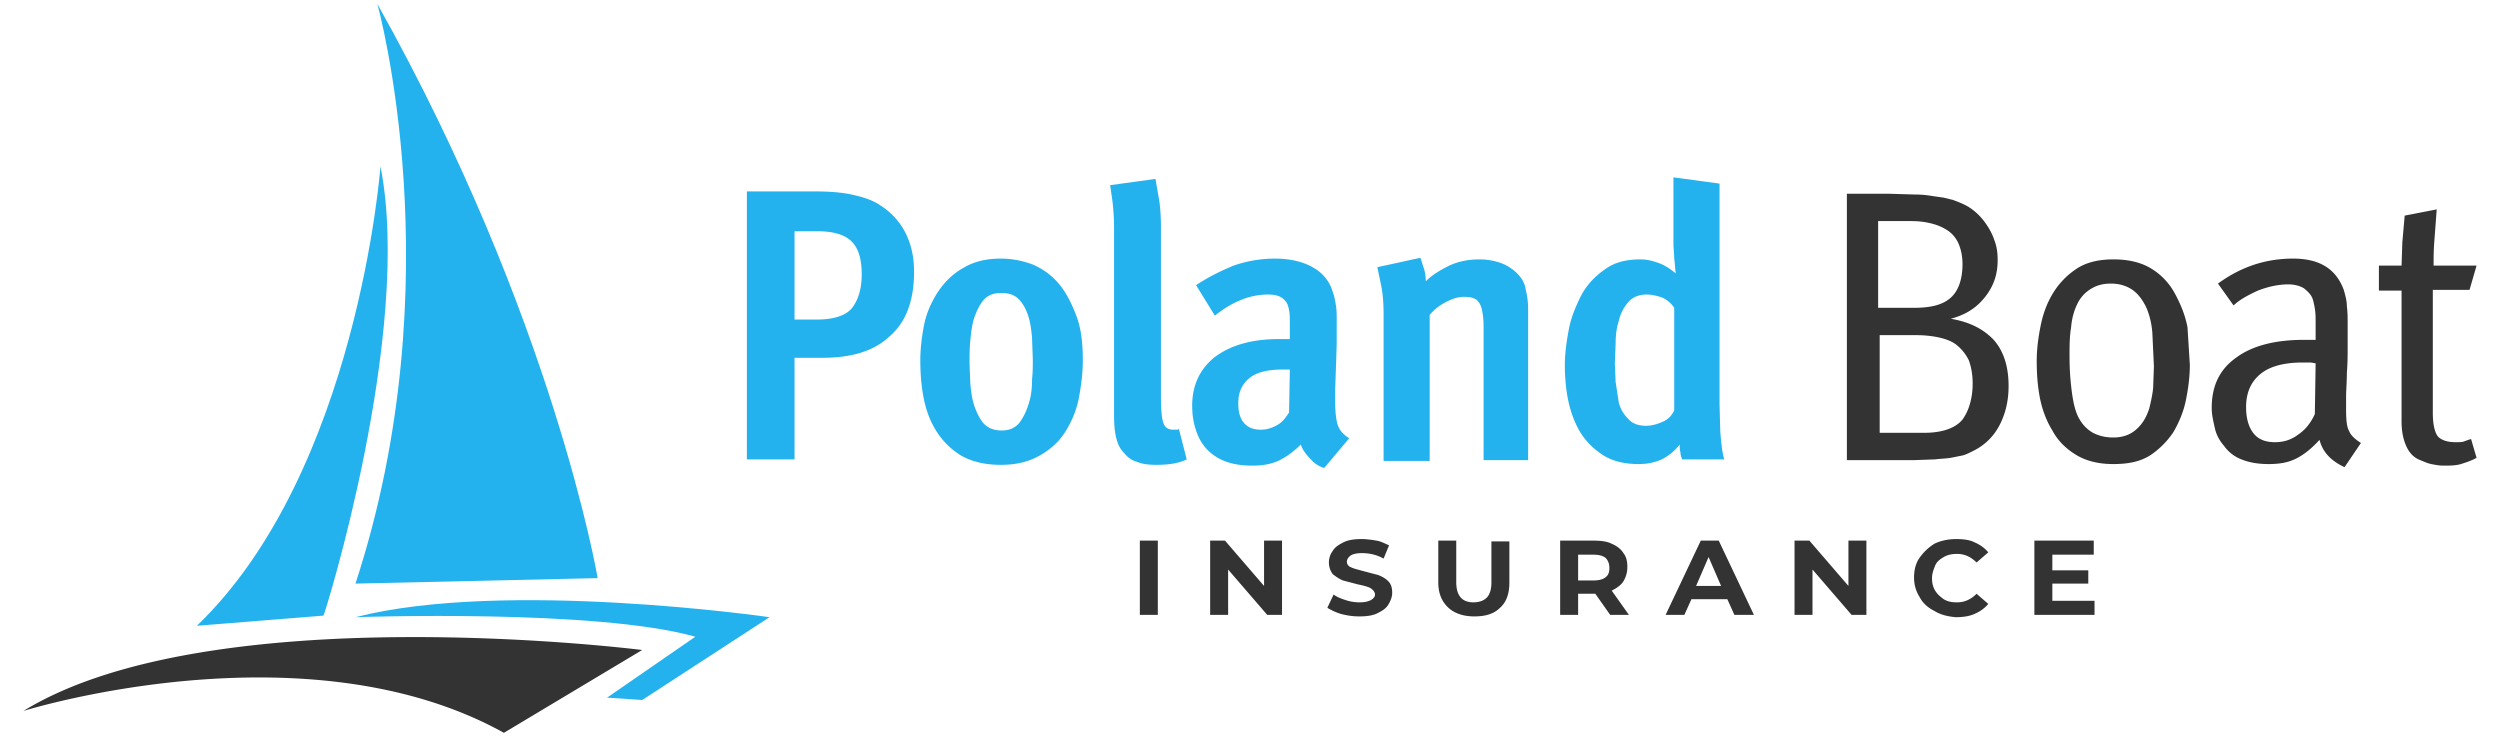 <svg xmlns="http://www.w3.org/2000/svg" viewBox="0 0 320 95" xmlns:v="https://vecta.io/nano"><path d="M117 34.8c0 1.6-.2 3.2-.7 4.6-.5 1.5-1.4 2.8-2.6 3.8-2 1.8-4.8 2.6-8.5 2.6h-3.5v13h-6.1V24.5h8.6c1.8 0 3.4.1 4.8.4s2.7.7 3.7 1.4a9 9 0 0 1 3.2 3.5c.7 1.4 1.1 3 1.1 5zm-6.7.3c0-1.9-.4-3.3-1.3-4.2s-2.4-1.3-4.4-1.3h-2.9v11.3h2.9c2.1 0 3.6-.5 4.4-1.4.8-1 1.3-2.4 1.3-4.4zm28.3 11c0 1.6-.2 3.2-.5 4.8s-.9 3-1.7 4.3-1.9 2.3-3.3 3.1-3 1.2-5 1.2-3.7-.4-5.1-1.2c-1.3-.8-2.4-1.9-3.2-3.2s-1.3-2.7-1.6-4.3-.4-3.2-.4-4.7.2-3.1.5-4.6 1-3 1.8-4.2 1.9-2.3 3.2-3c1.3-.8 2.9-1.2 4.8-1.2 1.5 0 2.9.3 4.2.8 1.3.6 2.4 1.4 3.3 2.5s1.6 2.5 2.2 4.1.8 3.5.8 5.6zm-6.4 0l-.1-2.9c-.1-1-.2-1.9-.5-2.8s-.7-1.6-1.2-2.1c-.6-.6-1.3-.8-2.3-.8-.9 0-1.7.3-2.2.9s-.9 1.4-1.2 2.3-.4 1.9-.5 2.9-.1 2-.1 2.9l.1 2.6c.1 1 .2 1.9.5 2.8s.7 1.7 1.2 2.3c.6.6 1.3.9 2.3.9s1.7-.3 2.3-1c.5-.7.9-1.5 1.2-2.5s.4-1.9.4-3c.1-1 .1-1.8.1-2.5zm19.7 12.7c-1 .5-2.3.7-3.9.7-1 0-1.8-.1-2.5-.4-.7-.2-1.2-.6-1.6-1.1-.6-.6-.9-1.3-1.1-2.3s-.2-2-.2-3.2V29.2c0-1.4-.1-2.5-.2-3.4l-.3-2.1 5.8-.8.4 2.3c.2 1 .3 2.4.3 3.9v21.6c0 1.7.1 2.8.3 3.4s.6.9 1.3.9h.4c.2 0 .3-.1.3-.1l1 3.9zm17.6 1.1c-.7-.2-1.3-.6-1.8-1.2-.6-.6-1-1.2-1.2-1.8-.8.8-1.7 1.5-2.7 2s-2.2.7-3.5.7c-1.4 0-2.6-.2-3.6-.6s-1.8-1-2.4-1.7-1-1.5-1.3-2.5-.4-1.9-.4-2.9c0-2.6 1-4.7 2.9-6.2 2-1.5 4.7-2.3 8.2-2.3h.6.8v-1.8c0-.8 0-1.4-.1-1.9s-.2-.9-.5-1.2c-.5-.6-1.2-.8-2.2-.8-1.3 0-2.6.3-3.7.8-1.2.5-2.2 1.2-3.1 1.9l-2.4-3.9c1.5-1 3.1-1.8 4.8-2.5a15.95 15.95 0 0 1 5.3-.9c1.9 0 3.6.4 4.8 1.1 1.3.7 2.2 1.8 2.6 3.2.2.5.3 1.1.4 1.7s.1 1.3.1 2.1v2.7l-.1 3.2-.1 2.8v1.4c0 1.3.1 2.3.3 3s.7 1.3 1.5 1.8l-3.2 3.8zm-4.4-12.6h-.6-.3c-2.1 0-3.5.4-4.4 1.2s-1.3 1.8-1.3 3.1c0 1.1.2 1.9.7 2.5s1.2.9 2.2.9c.7 0 1.4-.2 2.1-.6s1.1-1 1.5-1.6l.1-5.5zm24.8 11.6v-17c0-1-.1-1.7-.2-2.2s-.3-.9-.5-1.1c-.2-.3-.5-.4-.8-.5s-.7-.1-1.1-.1c-.6 0-1.3.2-2.1.6a6.88 6.88 0 0 0-2.2 1.7V59h-5.9V40.3c0-1.5-.1-2.7-.3-3.7l-.5-2.4 5.5-1.2c.1.2.2.6.4 1.2.2.5.3 1.2.3 1.8.8-.8 1.8-1.4 3-2 1.3-.6 2.6-.8 3.9-.8a8.21 8.21 0 0 1 2.8.5c.8.3 1.5.8 2 1.3.6.6 1 1.3 1.1 2.1.2.8.3 1.6.3 2.5v19.3h-5.7zm25.5 0a1.93 1.93 0 0 1-.3-1c-.1-.3-.1-.7-.1-1-.7.9-1.5 1.5-2.3 1.9-.9.4-1.8.6-3 .6-1.8 0-3.4-.4-4.6-1.2s-2.2-1.8-2.9-3-1.2-2.6-1.5-4.1-.4-3-.4-4.4.2-2.9.5-4.5.9-3 1.6-4.4c.7-1.3 1.7-2.4 3-3.3 1.2-.9 2.7-1.3 4.6-1.3.8 0 1.6.2 2.4.5s1.5.8 2.1 1.3c-.1-.6-.1-1.3-.2-1.9 0-.6-.1-1.3-.1-1.9v-8.5l5.9.8v28.3l.1 3.5c.1 1.2.2 2.4.5 3.5h-5.3zm-1.1-19.5c-.4-.6-.9-1-1.5-1.3-.6-.2-1.3-.4-2-.4-1 0-1.8.3-2.4 1a5.45 5.45 0 0 0-1.2 2.4c-.3.9-.4 1.9-.4 2.9l-.1 2.5.1 2.4.4 2.6a4.45 4.45 0 0 0 1.2 2.1c.5.6 1.3.9 2.3.9.7 0 1.4-.2 2.1-.5s1.2-.8 1.5-1.5V39.4z" fill="#24b2ef"/><path d="M257.1 49.4c0 1.9-.4 3.6-1.2 5.1s-2 2.6-3.5 3.3c-.4.2-.8.4-1.2.5l-1.5.3c-.6.1-1.2.1-2 .2l-2.8.1h-8.5V24.8h5.4l3.4.1c.9 0 1.6.1 2.2.2l1.4.2 1.2.3c.8.3 1.6.6 2.3 1.1a7.69 7.69 0 0 1 1.8 1.8c.5.7.9 1.4 1.2 2.3.3.8.4 1.6.4 2.5 0 1.8-.5 3.3-1.6 4.7s-2.5 2.3-4.4 2.8c2.3.4 4 1.2 5.4 2.6 1.3 1.4 2 3.4 2 6zm-5.9-15.6c0-1-.2-1.9-.5-2.6s-.8-1.3-1.4-1.7-1.3-.7-2.1-.9-1.6-.3-2.6-.3h-4.2v11.1h4.6c2.2 0 3.7-.4 4.7-1.3s1.5-2.4 1.5-4.3zm1.3 15.3c0-1.2-.2-2.2-.5-3-.4-.8-.9-1.4-1.5-1.9s-1.4-.8-2.3-1-1.9-.3-2.9-.3h-4.7v12.5h5.7c2.3 0 4-.6 4.9-1.7.8-1.1 1.3-2.7 1.3-4.6zm27.8-2.4c0 1.5-.2 3-.5 4.5s-.9 2.9-1.6 4.1a10.71 10.71 0 0 1-3 3c-1.3.8-2.8 1.1-4.7 1.1s-3.5-.4-4.8-1.2-2.3-1.8-3-3.1c-.8-1.3-1.3-2.7-1.6-4.2-.3-1.6-.4-3.1-.4-4.7 0-1.5.2-3 .5-4.5s.8-2.9 1.6-4.2 1.8-2.3 3-3.1 2.8-1.2 4.7-1.2c2 0 3.6.4 4.9 1.2a8.37 8.37 0 0 1 3 3.2c.7 1.3 1.3 2.7 1.6 4.3l.3 4.8zm-4.6.2l-.2-4.3c-.1-1.3-.4-2.4-.8-3.3-.5-1-1.1-1.8-1.9-2.3s-1.7-.7-2.6-.7c-1 0-1.8.2-2.6.7a4.44 4.44 0 0 0-1.7 1.9c-.4.8-.7 1.8-.8 3-.2 1.2-.2 2.4-.2 3.7 0 1.6.1 3.1.3 4.6s.5 2.7 1 3.5a4.62 4.62 0 0 0 1.7 1.7c.8.4 1.6.6 2.6.6 1.1 0 2.1-.3 2.9-1s1.3-1.5 1.7-2.7c.2-.8.4-1.7.5-2.6l.1-2.8zm24.4 12.9c-1.7-.8-2.8-1.9-3.2-3.5-1 1.1-2 1.9-3 2.4s-2.1.7-3.5.7-2.5-.2-3.5-.6a4.83 4.83 0 0 1-2.2-1.7c-.6-.7-1-1.4-1.2-2.3s-.4-1.7-.4-2.6c0-2.8 1-4.9 3.1-6.4 2-1.5 4.9-2.3 8.7-2.3h.7.8v-2.1c0-.7 0-1.3-.1-1.9s-.2-1-.3-1.3c-.2-.5-.6-.9-1.1-1.3-.5-.3-1.2-.5-2-.5-1.3 0-2.6.3-3.9.8-1.3.6-2.4 1.2-3.1 1.9l-2-2.8c3-2.2 6.2-3.2 9.6-3.2s5.5 1.3 6.5 4c.2.7.4 1.4.4 2.1.1.8.1 1.5.1 2.1v2.9c0 1.2 0 2.3-.1 3.5 0 1.2-.1 2.2-.1 3.1v1.7c0 1.3.1 2.2.4 2.7.2.5.7 1 1.5 1.5l-2.1 3.1zm-3.7-13.3c-.2 0-.4-.1-.8-.1h-.8c-2.5 0-4.3.5-5.5 1.5s-1.8 2.4-1.8 4.2c0 1.4.3 2.5.9 3.3s1.5 1.2 2.8 1.2c1.1 0 2.1-.3 3-1 .9-.6 1.6-1.5 2.1-2.6l.1-6.5zM317 58.6c-.7.4-1.4.6-2 .8-.7.2-1.4.2-2.2.2-.6 0-1.1-.1-1.6-.2s-.9-.3-1.4-.5c-.8-.3-1.4-.9-1.8-1.8s-.6-1.9-.6-3.2V37.2h-2.9V34h2.9l.1-3 .3-3.4 4.1-.8-.3 4c-.1 1.2-.1 2.3-.1 3.2h5.5l-.9 3.1h-4.7v15.7c0 1.4.2 2.4.6 3 .4.5 1.2.8 2.3.8.5 0 .9 0 1.1-.1.3-.1.5-.2.9-.3l.7 2.4zM145.9 69.2h2.3v9.5h-2.3v-9.5zm18.2 0v9.5h-1.9l-5-5.8v5.8h-2.3v-9.5h1.9l5 5.8v-5.8h2.3zm7.6 9.4c-.7-.2-1.3-.5-1.8-.8l.8-1.7c.4.3.9.5 1.5.7s1.2.3 1.8.3c.7 0 1.1-.1 1.5-.3.3-.2.5-.4.5-.7 0-.2-.1-.4-.3-.6s-.4-.3-.7-.4-.7-.2-1.2-.3l-1.9-.5c-.5-.2-.9-.5-1.3-.8-.3-.4-.5-.9-.5-1.5s.2-1.1.5-1.5c.3-.5.8-.8 1.4-1.1s1.4-.4 2.3-.4c.6 0 1.3.1 1.9.2s1.1.4 1.6.6l-.7 1.7c-.9-.5-1.8-.7-2.8-.7-.6 0-1.1.1-1.4.3s-.5.5-.5.8.2.6.5.7c.4.2.9.3 1.6.5l1.9.5c.5.2.9.4 1.3.8s.5.9.5 1.5c0 .5-.2 1-.5 1.5s-.8.8-1.4 1.1-1.4.4-2.3.4c-.8 0-1.5-.1-2.3-.3zm13.6-.9c-.8-.8-1.2-1.8-1.2-3.2v-5.3h2.3v5.3c0 1.7.7 2.6 2.2 2.6.7 0 1.3-.2 1.7-.6s.6-1.1.6-1.9v-5.3h2.3v5.3c0 1.4-.4 2.5-1.2 3.2-.8.8-1.9 1.1-3.3 1.1s-2.6-.4-3.4-1.2zm20.8 1l-1.9-2.7h-.2-2v2.7h-2.3v-9.5h4.3c.9 0 1.7.1 2.3.4.7.3 1.2.7 1.5 1.2.4.5.5 1.1.5 1.8s-.2 1.3-.5 1.8-.9.9-1.5 1.2l2.2 3.1h-2.4zm-.6-7.3c-.4-.3-.9-.4-1.6-.4H202v3.3h1.9c.7 0 1.2-.1 1.6-.4s.5-.7.5-1.2c0-.6-.2-1-.5-1.3zm15.6 5.3h-4.6l-.9 2h-2.4l4.5-9.5h2.3l4.5 9.5H222l-.9-2zm-.8-1.7l-1.6-3.7-1.6 3.7h3.2zm18.6-5.8v9.5H237l-5-5.8v5.8h-2.3v-9.5h1.9l5 5.8v-5.8h2.3zm8.7 9c-.8-.4-1.5-1-1.9-1.8-.5-.8-.7-1.6-.7-2.5s.2-1.8.7-2.5 1.1-1.3 1.9-1.8c.8-.4 1.8-.6 2.8-.6.9 0 1.7.1 2.3.4.7.3 1.3.7 1.8 1.3L253 72c-.7-.7-1.5-1.1-2.5-1.1-.6 0-1.2.1-1.7.4s-.9.6-1.1 1.1-.4 1-.4 1.6.1 1.1.4 1.6.7.8 1.1 1.1c.5.3 1 .4 1.7.4 1 0 1.8-.4 2.5-1.1l1.5 1.3c-.5.6-1.1 1-1.8 1.3s-1.5.4-2.4.4c-1-.1-1.9-.3-2.7-.8zm20.5-1.3v1.8h-7.7v-9.5h7.6V71h-5.3v2h4.6v1.7h-4.6v2.2h5.4zM3 91s36.1-11.3 61.5 2.8l17.7-10.6S27.1 76.2 3 91z" fill="#333"/><path d="M82.2 89.6L98.5 79s-33.9-4.9-53 0c0 0 30.8-1.1 43.5 2.5l-11.3 7.8 4.5.3zM48.7 21.3s-2.9 39-23.5 58.8l16.2-1.3c.1.1 11.5-36.4 7.3-57.5zM48.3.5s9.9 35.4-2.8 74.2l31-.7S70.9 40.8 48.3.5z" fill="#24b2ef"/></svg>